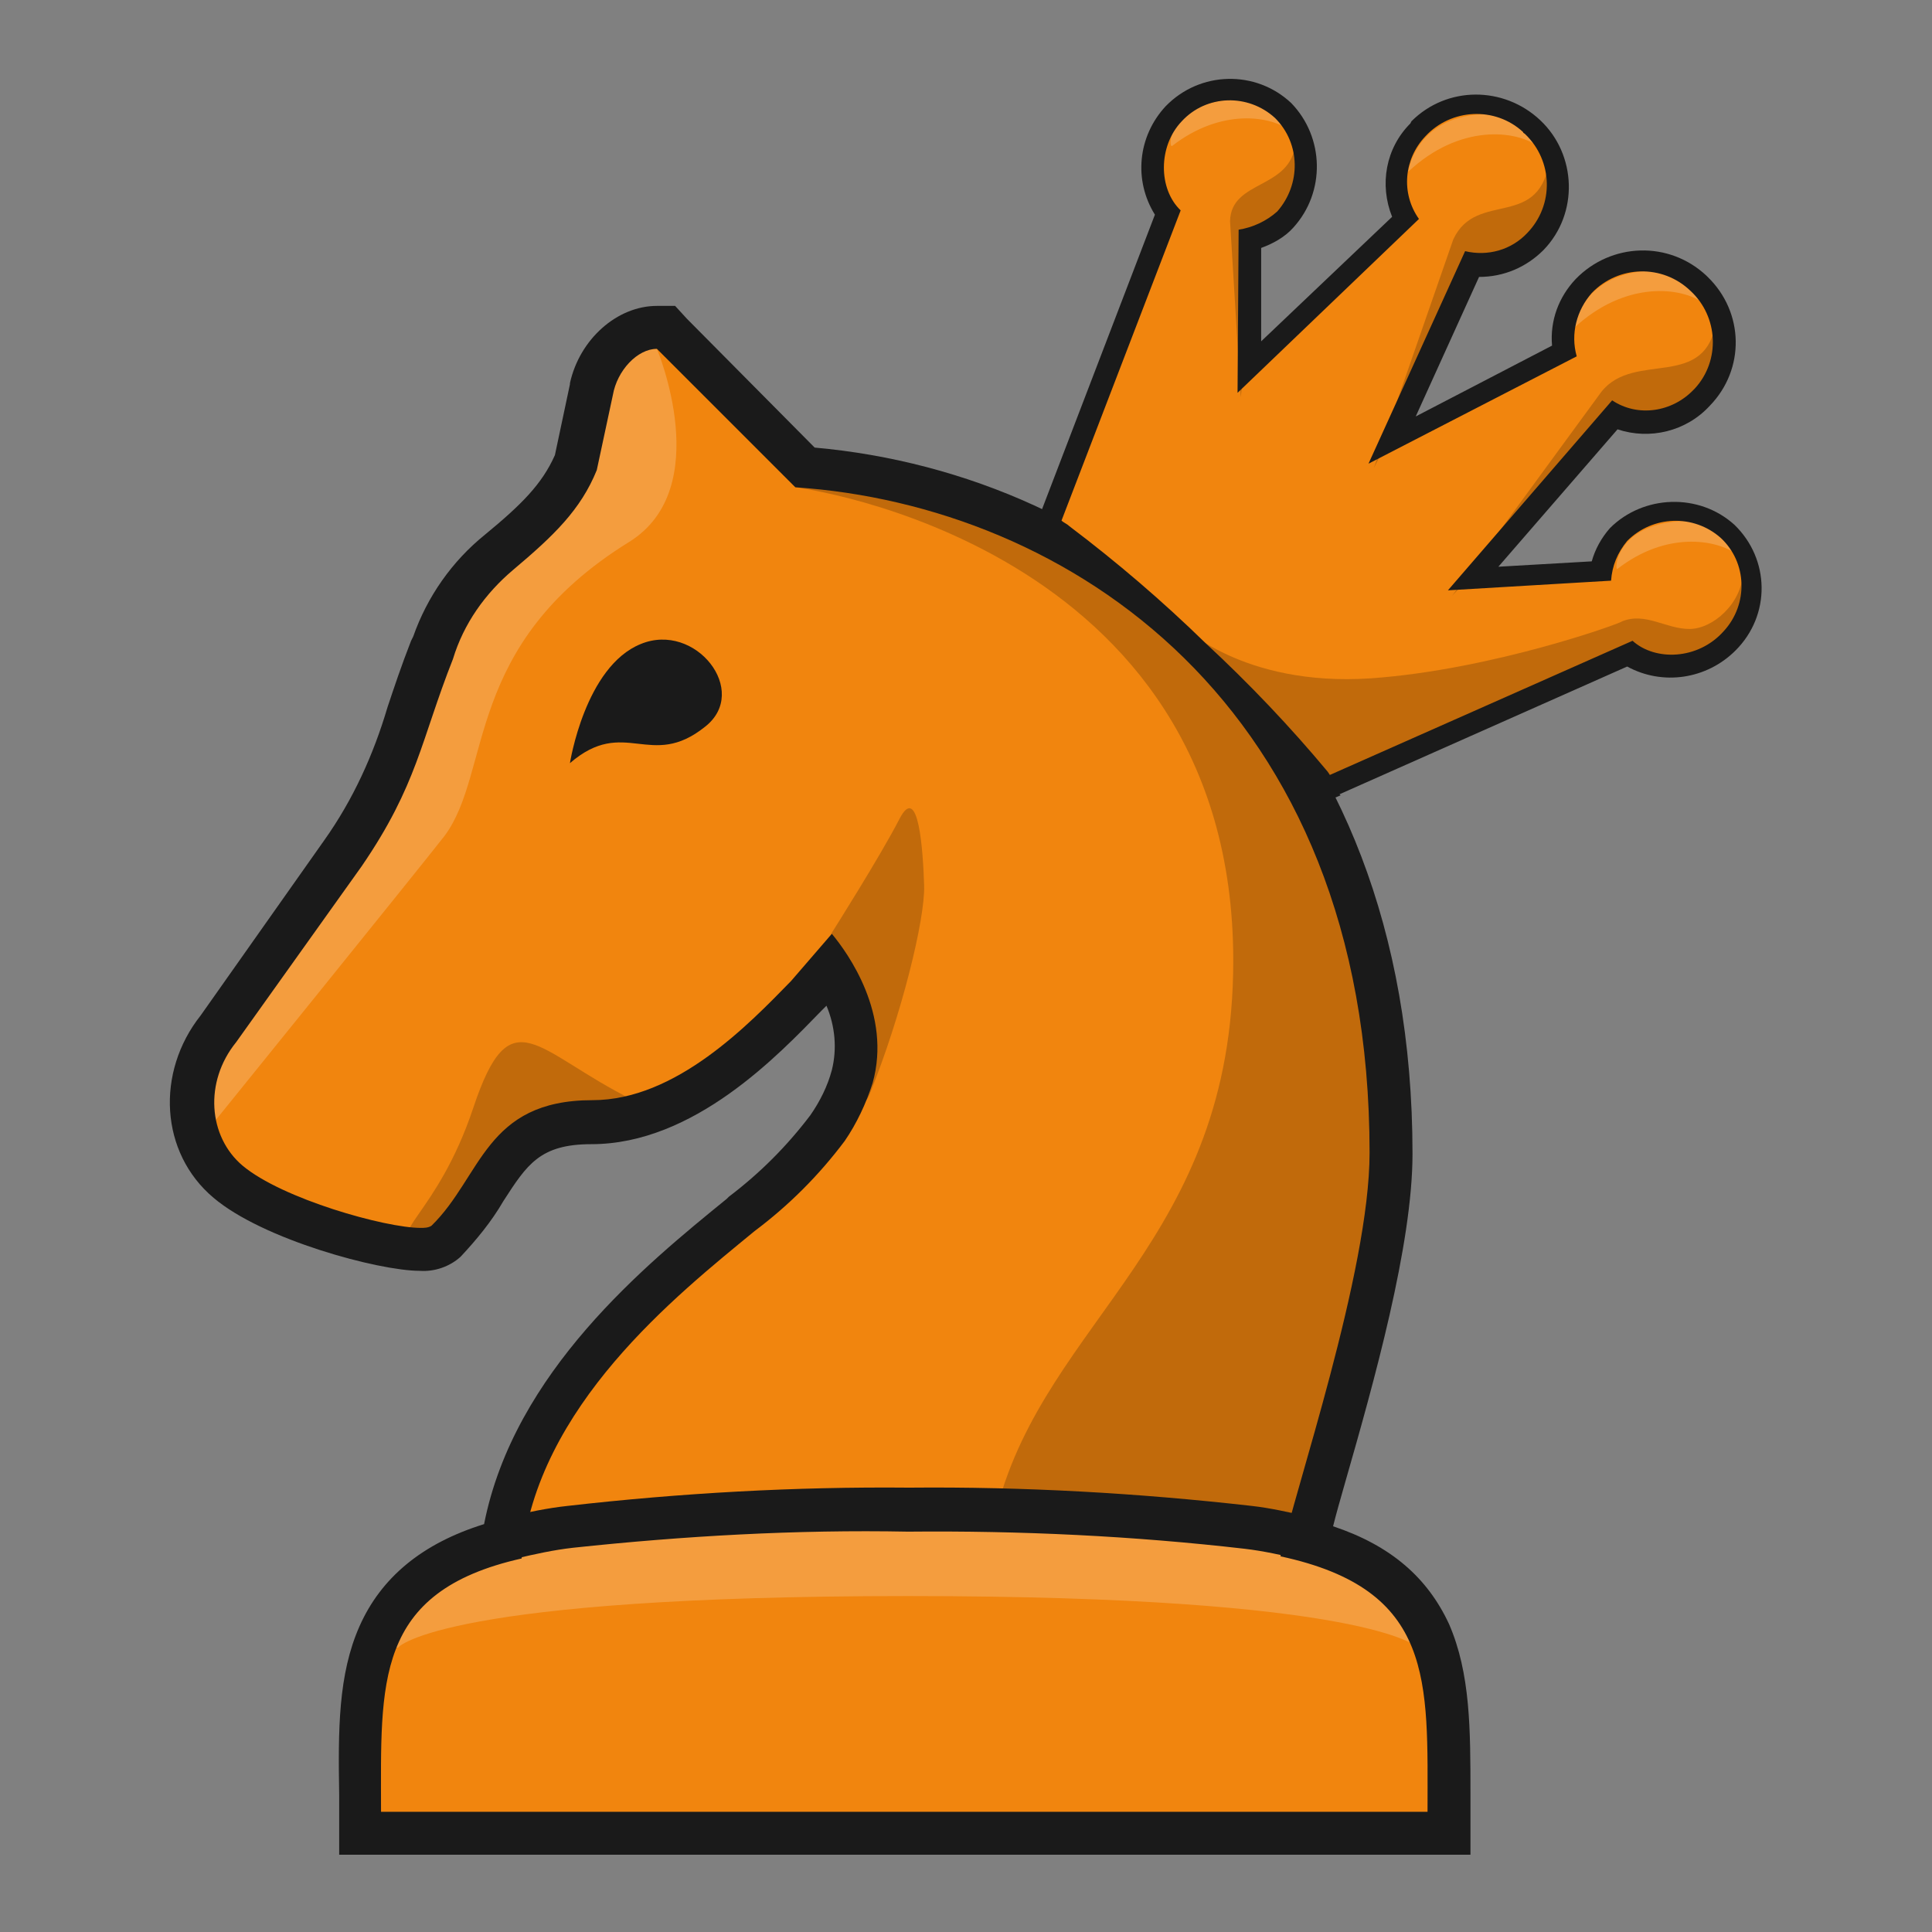 
<svg version="1.1" id="Layer_1" xmlns="http://www.w3.org/2000/svg" xmlns:xlink="http://www.w3.org/1999/xlink" x="0px" y="0px"
	 viewBox="0 0 180 180" style="enable-background:new 0 0 180 180;" xml:space="preserve">

<rect x="0" y="0" width="180" height="180" fill="#808080" stroke="none"/>

<style type="text/css">
	.st0{fill:#f1850e;}
	.st1{opacity:0.2;fill:#FFFFFF;enable-background:new    ;}
	.st2{opacity:0.2;}
	.st3{fill:#FFFFFF;}
	.st4{fill:#1A1A1A;}
	.st5{opacity:0.2;fill:#040000;enable-background:new    ;}
</style>
<title>a</title>
<g id="Layer_2">
	<g id="Layer_1-2">
		<path class="st0" d="M62,30.5h-0.8c-2.7,0-5.4,2.5-6.2,5.6L53.6,43c-1.3,3.1-3.5,5.4-7.1,8.3c-2.8,2.3-4.9,5.3-6.1,8.7l-0.2,0.4
			c-0.9,2.3-1.6,4.3-2.2,6.1c-1.3,4.6-3.4,8.9-6.1,12.9L20.3,95.8c-3.6,4.6-3.2,10.8,0.9,14.3s14.4,6.3,17.9,6.3
			c0.9,0.1,1.7-0.2,2.4-0.8c1.4-1.5,2.7-3.1,3.7-4.8c2.3-3.6,4-6.2,9.9-6.2c8.7,0,16.3-8,19.9-11.8l0,0l2.2-2.5
			c1.5,2.3,3.1,6.1,2,10.1c-0.5,1.7-1.3,3.3-2.3,4.8c-2.3,3-5,5.7-8,8l-0.2,0.2c-7.5,6.1-20,16.1-22.1,30.3
			c-13.3,3.6-13.3,12.9-13.3,23.6v3.6H135v-3.6c0-10.7,0.1-20-13.3-23.6c0.4-1.6,1-3.6,1.6-5.9c2.6-9.2,6.2-21.9,6.2-30.2
			c0-19.6-6.2-36-17.9-47.5c-9.9-9.6-23-15.5-36.8-16.5L62.6,31.1L62,30.5z"/>
		<path class="st1" d="M84.6,148.7c43.1,0,47.5,4.8,47.5,4.8h0.6c-1.9-10.2-24.5-11.3-24.5-11.3H61.2c0,0-23.4,0.8-24.7,11.3h0.6
			C37.1,153.4,41.6,148.7,84.6,148.7z"/>
		<g class="st2">
			<path class="st3" d="M58.6,50.5c8.1-5,2.6-18,2.6-18c-2.4,0-4.5,1.6-5,4l-1.5,6.9c-1.4,3.4-3.7,5.7-7.5,8.8
				c-2.7,2.1-4.7,5-5.8,8.3l-0.2,0.4c-0.9,2.3-1.5,4.2-2.1,6C37.8,71.5,35.7,76,33,80L21.3,96.4c-0.2,0.2-0.3,0.3-0.4,0.5
				c-2.2,2-2.6,5.3-1,7.7c0,0,19-23.5,21.5-26.7C45.9,71.9,43.1,60.1,58.6,50.5z"/>
		</g>
		<path class="st4" d="M59.7,60c-5.2,2.1-6.6,11.1-6.6,11.1c5.1-4.4,7.5,0.7,12.6-3.4C69.9,64.4,64.8,57.9,59.7,60z"/>
		<path class="st5" d="M83.8,76.3c-1.8,3.5-6.3,10.6-6.3,10.6s-0.5,1.4-1,3.5c0,0,2.1-0.2,2.5,6.4c0.1,1.7,0.9,7.8,2,5.2
			c3-7.4,5.2-16.4,5.1-19.5S85.6,72.8,83.8,76.3z"/>
		<path class="st5" d="M74.1,45.4c0,0,40.8,5.1,40.8,44.1c0,26.1-17.4,33.4-22,51c0,0,19.3,0.1,27.9,4.2c0,0,9.2-24.8,9.2-39.6
			C130,90.1,118.5,44.3,74.1,45.4z"/>
		<path class="st5" d="M59,102.5c-9.1-4.5-11.4-9.8-14.9,0.7c-3.4,10.2-8.5,11.9-5.1,13s7.8-10.5,10.8-10.6S62.5,104.1,59,102.5z"/>
		<path class="st4" d="M61.2,32.5l12.9,12.9c25.3,1.7,53.5,20.1,53.5,62c0,11.1-7,31.5-8.3,37.6c14.4,3.1,13.7,11.6,13.7,23.8H35.5
			c0-12-0.7-20.5,13.1-23.6c1.4-14.2,14.4-24.5,21.7-30.5c3.2-2.4,6-5.2,8.4-8.4c1.1-1.6,2-3.5,2.6-5.4c1.8-6.4-2.3-12.1-3.8-13.9
			l-3.8,4.4c-3.9,4-10.7,11.1-18.5,11.1c-10,0-10.3,7.1-15,11.7c-0.3,0.2-0.7,0.2-1,0.2c-3.3,0-12.9-2.7-16.6-5.8
			c-3.2-2.7-3.6-7.8-0.6-11.5l11.7-16.4c5.2-7.6,5.5-11.7,8.5-19.3c1-3.3,3-6.1,5.6-8.3c3.8-3.2,6.3-5.6,7.8-9.3l1.5-7
			C57.5,34.5,59.4,32.5,61.2,32.5 M62.9,28.5h-1.7c-3.7,0-7.2,3.1-8.1,7.2v0.1l-1.4,6.6c-1.2,2.7-3.1,4.6-6.5,7.4
			c-3.1,2.5-5.4,5.8-6.7,9.5l-0.2,0.4c-0.9,2.3-1.6,4.4-2.2,6.2c-1.3,4.4-3.2,8.6-5.9,12.4L18.7,94.6c-4.2,5.3-3.8,12.8,1.2,17
			c4.6,3.9,15.4,6.8,19.2,6.8c1.4,0.1,2.8-0.4,3.8-1.3c1.5-1.6,2.9-3.3,4-5.2c2.2-3.4,3.4-5.3,8.2-5.3c9.6,0,17.5-8.4,21.4-12.4
			l0.1-0.1l0.1-0.1l0.3-0.3c0.8,1.9,1,4,0.5,6c-0.4,1.5-1.1,2.9-2,4.2c-2.2,2.9-4.7,5.4-7.6,7.6l-0.2,0.2
			c-7.5,6.1-19.8,16.1-22.6,30.3c-5.8,1.8-9.6,5-11.6,9.5s-2,9.7-1.9,15.7v5.6H137v-5.6c0-6.1,0-11.3-2-15.9
			c-2-4.3-5.4-7.3-10.8-9.1c0.3-1.2,0.7-2.6,1.1-4c2.7-9.4,6.3-22.2,6.3-30.7c0-42.1-27.7-63.3-55.7-65.8L64,29.7L62.9,28.5
			L62.9,28.5z"/>
		<path class="st4" d="M84.6,142.7c10.5-0.1,21,0.4,31.4,1.6c1.7,0.2,3.5,0.6,5.2,1l0.7-4c-1.8-0.4-3.5-0.8-5.3-1
			c-10.6-1.2-21.2-1.8-31.9-1.7l0,0c-10.6-0.1-21.3,0.5-31.8,1.7c-1.9,0.2-3.7,0.6-5.6,1l0.8,3.9c1.7-0.4,3.5-0.8,5.3-1
			C63.7,143.1,74.2,142.5,84.6,142.7z"/>
		<path class="st0" d="M123.9,73.7l28.5-12.6c2.9,1.9,6.8,1.5,9.2-1c2.7-2.9,2.6-7.5-0.3-10.2c-2.9-2.6-7.4-2.5-10.2,0.3
			c-0.8,1-1.4,2.2-1.6,3.4l-11.9,0.7l13.1-15.2c2.8,1.2,6.1,0.6,8.1-1.7c2.9-3,2.8-7.7-0.1-10.6l-0.1-0.1c-3-2.9-7.8-2.7-10.7,0.3
			c-1.5,1.6-2.2,3.8-1.9,6l-16,8.3l7.4-16.4c2.2,0.2,4.4-0.6,5.9-2.2c2.9-3,2.7-7.8-0.3-10.7c-3-2.9-7.7-2.8-10.6,0.1l-0.1,0.1
			c-2.2,2.2-2.6,5.5-1.2,8.2l-14.5,13.9l0.1-11.9c1.3-0.3,2.4-0.9,3.3-1.8c2.6-2.9,2.6-7.4-0.2-10.2c-2.9-2.8-7.4-2.7-10.2,0.2
			c0,0,0,0,0,0l0,0c-2.3,2.6-2.6,6.4-0.6,9.3L98.1,49.1"/>
		<path class="st5" d="M120.7,13.3c-0.4,4.4-6,3.4-6.1,7.3l1,16.4l1.7-14.9c0,0,2.8-1.3,3.8-3.4C123.4,14.1,120.7,13.3,120.7,13.3z"
			/>
		<path class="st1" d="M120.4,12.3c-2-1.6-6.7-2.2-11.2,1.3c-0.4,0.2-0.3-3.8,5.3-4.3C116.9,8.9,119.3,10.1,120.4,12.3z"/>
		<path class="st1" d="M161.9,51.7c-2-1.5-6.7-2.2-11.2,1.3c-0.3,0.3-0.3-3.8,5.3-4.4C158.4,48.3,160.8,49.5,161.9,51.7z"/>
		<path class="st1" d="M143.4,13.7c-2.1-1.6-7.4-2.2-12.2,2.3c0,0,0.6-4.7,6.2-5.3C139.9,10.4,142.3,11.6,143.4,13.7z"/>
		<path class="st1" d="M158.8,28.3c-2.1-1.6-7.4-2.2-12.2,2.3c0,0,0.6-4.6,6.2-5.3C155.3,25,157.7,26.1,158.8,28.3z"/>
		<path class="st5" d="M127.7,63.2c-12,0.8-17.7-5-17.7-5l13.8,15.3l28.4-12.4c0,0,2.3,1.7,6.2,0.6c5.8-1.6,4-8.4,4-8.4
			c-0.1,2.9-2.8,5.3-5,5.3s-4.1-1.6-6.3-0.7C151.2,58,139.1,62.4,127.7,63.2z"/>
		<path class="st5" d="M159.9,29.8c-0.9,6.7-7.6,2.8-10.7,6.7l-13.9,19l15.3-16.2c0,0,6,1.3,8.2-1.8
			C162.5,32.7,159.9,29.8,159.9,29.8z"/>
		<path class="st5" d="M135.4,22.3l-7.4,21.3l9.5-18.6c0,0,3.9-0.8,5.8-2.9c2.1-1.9,2.5-5.1,1.1-7.5
			C143.6,21.6,137.6,17.6,135.4,22.3z"/>
		<path class="st4" d="M161.6,48.9c-3.3-3-8.5-2.8-11.6,0.3c-0.8,0.9-1.4,2-1.7,3.1l-8.7,0.5l11.1-12.8c3,1,6.4,0.2,8.6-2.2
			c3.3-3.4,3.2-8.7-0.2-12l-0.1-0.1c-3.5-3.3-8.9-3.1-12.2,0.3c-1.6,1.7-2.4,3.9-2.2,6.2l-12.7,6.6l5.9-13c2.3,0,4.4-0.9,6-2.5
			c3.3-3.4,3.1-8.9-0.3-12.1c-3.4-3.2-8.7-3.2-12,0.1l-0.1,0.2c-2.3,2.3-2.9,5.7-1.7,8.7l-12.2,11.6v-8.7c1.1-0.4,2.2-1,3-1.9
			c3-3.3,2.9-8.4-0.2-11.6c-3.3-3.1-8.5-3-11.7,0.3c-2.6,2.8-3,6.9-1,10.1L97.1,47.4l0,0l-0.7,2c0.6,0.3,1.1,0.7,1.7,1.1l0.2,0.2
			c4.3,3.3,8.5,6.9,12.4,10.7c3.9,3.7,7.6,7.6,11,11.7c0.5,0.6,0.9,1.2,1.3,1.8l1.9-0.8l-0.1-0.1l26.8-11.9
			c3.3,1.8,7.4,1.2,10.1-1.5C165,57.3,164.9,52.1,161.6,48.9z M152.1,59.7L152.1,59.7l-28.2,12.5l-0.2-0.3c-3.5-4.2-7.3-8.2-11.4-12
			c-4-3.9-8.2-7.5-12.7-10.9c-0.2-0.2-0.5-0.3-0.7-0.5L110,19.6c-2.1-2-2.1-6,0.1-8.3c2.3-2.5,6.2-2.6,8.7-0.3c0,0,0,0,0,0l0,0
			c2.4,2.4,2.4,6.2,0.2,8.7c-1,0.9-2.3,1.5-3.6,1.7l-0.1,15.2l16.9-16.2c-1.7-2.4-1.4-5.6,0.6-7.7c2.4-2.6,6.5-2.8,9.1-0.4
			c0,0.1,0.1,0.1,0.2,0.2c2.6,2.5,2.7,6.6,0.2,9.2l0,0c-1.5,1.6-3.7,2.2-5.8,1.7l-9,19.8l19.4-10c-0.6-2.1,0-4.3,1.4-5.9
			c2.5-2.6,6.6-2.7,9.2-0.2c0,0,0,0,0,0c2.6,2.4,2.8,6.5,0.4,9.1c0,0,0,0,0,0l-0.1,0.1c-2,2.1-5.2,2.6-7.6,1l-15.3,17.7l15.2-0.9
			c0.1-1.4,0.6-2.6,1.5-3.7c2.4-2.4,6.2-2.5,8.7-0.3c2.5,2.3,2.6,6.2,0.3,8.7c0,0,0,0,0,0l0,0C158.2,61.5,154.2,61.6,152.1,59.7z"/>
	</g>
</g>
</svg>
